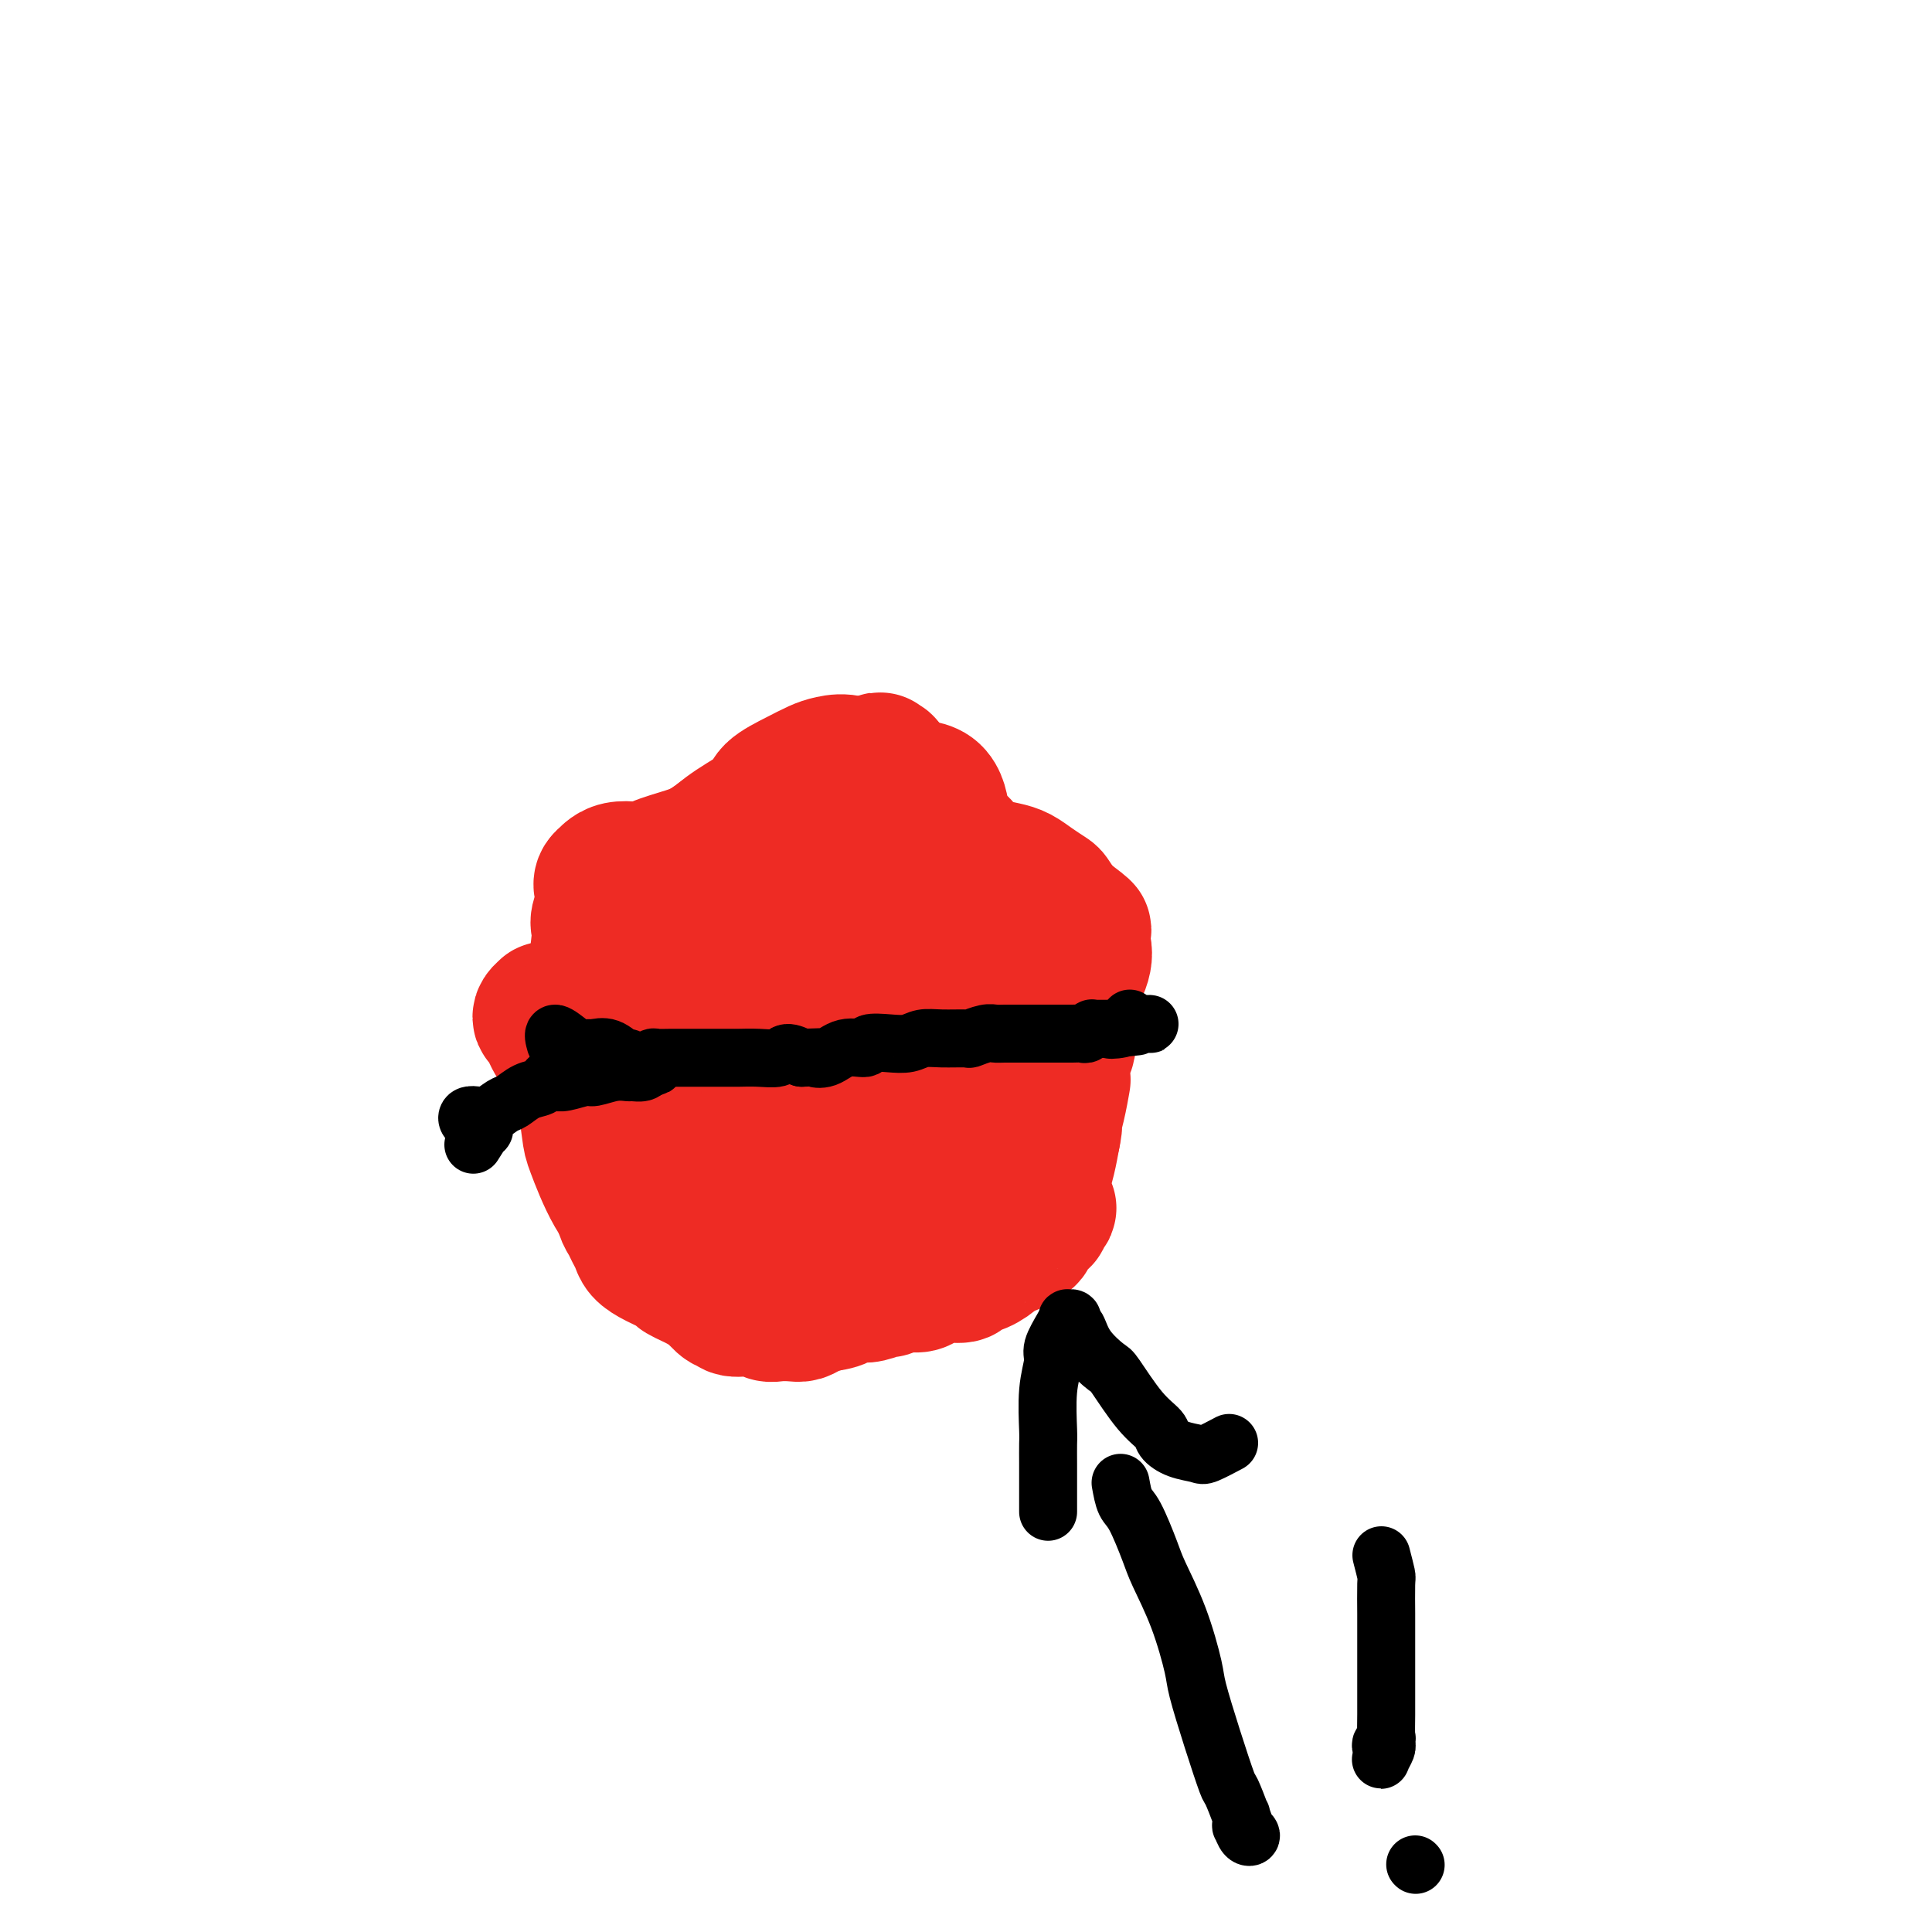 <svg viewBox='0 0 400 400' version='1.1' xmlns='http://www.w3.org/2000/svg' xmlns:xlink='http://www.w3.org/1999/xlink'><g fill='none' stroke='#EE2B24' stroke-width='28' stroke-linecap='round' stroke-linejoin='round'><path d='M120,217c1.179,1.410 2.357,2.821 3,4c0.643,1.179 0.750,2.128 1,3c0.250,0.872 0.644,1.669 1,4c0.356,2.331 0.673,6.196 1,8c0.327,1.804 0.665,1.547 1,3c0.335,1.453 0.667,4.616 1,7c0.333,2.384 0.665,3.990 1,5c0.335,1.010 0.671,1.425 1,2c0.329,0.575 0.649,1.310 1,2c0.351,0.690 0.732,1.336 1,2c0.268,0.664 0.424,1.346 1,2c0.576,0.654 1.574,1.280 3,2c1.426,0.720 3.280,1.536 4,2c0.720,0.464 0.305,0.577 1,1c0.695,0.423 2.502,1.156 4,2c1.498,0.844 2.689,1.799 3,2c0.311,0.201 -0.258,-0.354 0,0c0.258,0.354 1.343,1.615 2,2c0.657,0.385 0.885,-0.107 1,0c0.115,0.107 0.117,0.813 1,1c0.883,0.187 2.645,-0.145 4,0c1.355,0.145 2.302,0.768 3,1c0.698,0.232 1.148,0.073 2,0c0.852,-0.073 2.105,-0.061 3,0c0.895,0.061 1.433,0.170 2,0c0.567,-0.170 1.162,-0.620 2,-1c0.838,-0.380 1.919,-0.690 3,-1'/><path d='M171,270c4.069,-0.448 3.743,-1.569 4,-2c0.257,-0.431 1.097,-0.172 2,0c0.903,0.172 1.870,0.257 3,0c1.130,-0.257 2.424,-0.856 3,-1c0.576,-0.144 0.435,0.168 1,0c0.565,-0.168 1.837,-0.815 3,-1c1.163,-0.185 2.218,0.091 3,0c0.782,-0.091 1.290,-0.548 2,-1c0.710,-0.452 1.623,-0.898 3,-1c1.377,-0.102 3.218,0.141 4,0c0.782,-0.141 0.505,-0.667 1,-1c0.495,-0.333 1.762,-0.475 3,-1c1.238,-0.525 2.445,-1.435 3,-2c0.555,-0.565 0.456,-0.785 1,-1c0.544,-0.215 1.729,-0.423 3,-1c1.271,-0.577 2.627,-1.521 3,-2c0.373,-0.479 -0.236,-0.493 0,-1c0.236,-0.507 1.318,-1.508 2,-2c0.682,-0.492 0.965,-0.476 1,-1c0.035,-0.524 -0.176,-1.589 0,-2c0.176,-0.411 0.740,-0.168 1,0c0.260,0.168 0.217,0.262 0,0c-0.217,-0.262 -0.609,-0.880 -1,-1c-0.391,-0.120 -0.781,0.258 -1,0c-0.219,-0.258 -0.266,-1.152 0,-2c0.266,-0.848 0.844,-1.650 1,-2c0.156,-0.350 -0.112,-0.248 0,-1c0.112,-0.752 0.603,-2.358 1,-4c0.397,-1.642 0.698,-3.321 1,-5'/><path d='M218,235c0.729,-3.539 0.051,-1.885 0,-2c-0.051,-0.115 0.526,-1.999 1,-4c0.474,-2.001 0.845,-4.119 1,-5c0.155,-0.881 0.093,-0.525 0,-1c-0.093,-0.475 -0.218,-1.781 0,-3c0.218,-1.219 0.777,-2.350 1,-3c0.223,-0.650 0.108,-0.818 0,-1c-0.108,-0.182 -0.211,-0.378 0,-1c0.211,-0.622 0.735,-1.672 1,-2c0.265,-0.328 0.272,0.064 0,0c-0.272,-0.064 -0.823,-0.585 -1,-1c-0.177,-0.415 0.019,-0.725 0,-1c-0.019,-0.275 -0.254,-0.514 0,-1c0.254,-0.486 0.996,-1.220 1,-2c0.004,-0.780 -0.731,-1.606 -1,-2c-0.269,-0.394 -0.072,-0.354 0,-1c0.072,-0.646 0.019,-1.977 0,-3c-0.019,-1.023 -0.005,-1.739 0,-2c0.005,-0.261 0.002,-0.066 0,0c-0.002,0.066 -0.003,0.004 0,0c0.003,-0.004 0.011,0.050 0,0c-0.011,-0.050 -0.041,-0.206 0,0c0.041,0.206 0.155,0.773 0,1c-0.155,0.227 -0.577,0.113 -1,0'/><path d='M220,201c-0.002,-1.857 0.994,-0.501 1,0c0.006,0.501 -0.979,0.147 -1,0c-0.021,-0.147 0.923,-0.087 1,0c0.077,0.087 -0.711,0.202 -1,0c-0.289,-0.202 -0.078,-0.719 0,-1c0.078,-0.281 0.022,-0.324 0,0c-0.022,0.324 -0.010,1.015 0,1c0.010,-0.015 0.016,-0.736 0,-1c-0.016,-0.264 -0.056,-0.071 0,0c0.056,0.071 0.207,0.019 0,0c-0.207,-0.019 -0.774,-0.005 -1,0c-0.226,0.005 -0.112,0.001 0,0c0.112,-0.001 0.222,0.001 0,0c-0.222,-0.001 -0.777,-0.004 -1,0c-0.223,0.004 -0.115,0.015 0,0c0.115,-0.015 0.238,-0.057 0,0c-0.238,0.057 -0.838,0.212 -1,0c-0.162,-0.212 0.112,-0.793 0,-1c-0.112,-0.207 -0.612,-0.041 -1,0c-0.388,0.041 -0.664,-0.041 -1,0c-0.336,0.041 -0.733,0.207 -1,0c-0.267,-0.207 -0.405,-0.788 -1,-1c-0.595,-0.212 -1.648,-0.056 -2,0c-0.352,0.056 -0.002,0.011 0,0c0.002,-0.011 -0.343,0.012 -1,0c-0.657,-0.012 -1.625,-0.060 -2,0c-0.375,0.060 -0.156,0.226 0,0c0.156,-0.226 0.248,-0.844 0,-1c-0.248,-0.156 -0.836,0.150 -1,0c-0.164,-0.150 0.096,-0.757 0,-1c-0.096,-0.243 -0.548,-0.121 -1,0'/><path d='M206,196c-2.344,-0.946 -1.203,-0.812 -1,-1c0.203,-0.188 -0.533,-0.699 -1,-1c-0.467,-0.301 -0.664,-0.392 -1,-1c-0.336,-0.608 -0.811,-1.733 -1,-2c-0.189,-0.267 -0.091,0.324 0,0c0.091,-0.324 0.174,-1.562 0,-2c-0.174,-0.438 -0.605,-0.075 -1,0c-0.395,0.075 -0.754,-0.137 -1,-1c-0.246,-0.863 -0.380,-2.376 -1,-4c-0.620,-1.624 -1.725,-3.357 -2,-4c-0.275,-0.643 0.280,-0.196 0,-1c-0.280,-0.804 -1.396,-2.860 -2,-4c-0.604,-1.140 -0.698,-1.363 -1,-2c-0.302,-0.637 -0.813,-1.689 -1,-2c-0.187,-0.311 -0.049,0.120 0,0c0.049,-0.120 0.010,-0.791 0,-1c-0.010,-0.209 0.010,0.043 0,0c-0.010,-0.043 -0.048,-0.380 0,-1c0.048,-0.620 0.183,-1.523 0,-2c-0.183,-0.477 -0.683,-0.527 -1,-1c-0.317,-0.473 -0.452,-1.369 -1,-2c-0.548,-0.631 -1.510,-0.996 -2,-1c-0.490,-0.004 -0.509,0.354 -1,0c-0.491,-0.354 -1.456,-1.419 -2,-2c-0.544,-0.581 -0.668,-0.677 -1,-1c-0.332,-0.323 -0.874,-0.871 -1,-1c-0.126,-0.129 0.162,0.161 0,0c-0.162,-0.161 -0.774,-0.774 -1,-1c-0.226,-0.226 -0.064,-0.065 0,0c0.064,0.065 0.032,0.032 0,0'/><path d='M183,158c-1.563,-1.376 -0.471,-0.317 0,0c0.471,0.317 0.320,-0.107 0,0c-0.320,0.107 -0.808,0.747 -1,1c-0.192,0.253 -0.088,0.121 0,0c0.088,-0.121 0.160,-0.229 0,0c-0.160,0.229 -0.553,0.797 -1,1c-0.447,0.203 -0.949,0.043 -1,0c-0.051,-0.043 0.349,0.032 0,0c-0.349,-0.032 -1.448,-0.171 -2,0c-0.552,0.171 -0.556,0.652 -1,1c-0.444,0.348 -1.328,0.564 -2,1c-0.672,0.436 -1.133,1.093 -2,2c-0.867,0.907 -2.139,2.063 -3,3c-0.861,0.937 -1.312,1.654 -2,2c-0.688,0.346 -1.613,0.320 -2,1c-0.387,0.680 -0.236,2.066 -1,3c-0.764,0.934 -2.442,1.416 -3,2c-0.558,0.584 0.004,1.270 0,2c-0.004,0.730 -0.574,1.505 -1,2c-0.426,0.495 -0.707,0.711 -1,1c-0.293,0.289 -0.599,0.652 -1,1c-0.401,0.348 -0.896,0.682 -1,1c-0.104,0.318 0.184,0.621 0,1c-0.184,0.379 -0.838,0.833 -1,1c-0.162,0.167 0.170,0.045 0,0c-0.170,-0.045 -0.842,-0.014 -1,0c-0.158,0.014 0.198,0.009 0,1c-0.198,0.991 -0.950,2.977 -2,5c-1.050,2.023 -2.398,4.083 -3,5c-0.602,0.917 -0.458,0.691 -1,2c-0.542,1.309 -1.771,4.155 -3,7'/><path d='M147,204c-2.438,5.707 -1.031,5.475 -1,6c0.031,0.525 -1.312,1.807 -2,3c-0.688,1.193 -0.719,2.295 -1,4c-0.281,1.705 -0.811,4.012 -1,5c-0.189,0.988 -0.037,0.658 0,1c0.037,0.342 -0.042,1.356 0,2c0.042,0.644 0.206,0.917 0,1c-0.206,0.083 -0.782,-0.024 -1,0c-0.218,0.024 -0.079,0.177 0,0c0.079,-0.177 0.098,-0.686 0,-1c-0.098,-0.314 -0.312,-0.432 -1,0c-0.688,0.432 -1.852,1.416 -3,2c-1.148,0.584 -2.282,0.769 -3,1c-0.718,0.231 -1.019,0.507 -2,1c-0.981,0.493 -2.641,1.204 -4,2c-1.359,0.796 -2.417,1.677 -3,2c-0.583,0.323 -0.692,0.086 -1,0c-0.308,-0.086 -0.814,-0.023 -1,0c-0.186,0.023 -0.053,0.007 0,0c0.053,-0.007 0.027,-0.003 0,0'/><path d='M145,220c1.431,0.815 2.862,1.630 4,2c1.138,0.370 1.982,0.296 3,0c1.018,-0.296 2.209,-0.815 3,-1c0.791,-0.185 1.180,-0.037 2,0c0.820,0.037 2.069,-0.039 3,0c0.931,0.039 1.543,0.191 2,0c0.457,-0.191 0.758,-0.727 1,-1c0.242,-0.273 0.425,-0.283 1,0c0.575,0.283 1.542,0.858 2,1c0.458,0.142 0.408,-0.151 1,0c0.592,0.151 1.826,0.744 3,1c1.174,0.256 2.289,0.175 3,0c0.711,-0.175 1.018,-0.443 2,-1c0.982,-0.557 2.640,-1.403 4,-2c1.360,-0.597 2.421,-0.945 3,-1c0.579,-0.055 0.676,0.181 1,0c0.324,-0.181 0.875,-0.781 1,-1c0.125,-0.219 -0.175,-0.058 0,0c0.175,0.058 0.826,0.013 1,0c0.174,-0.013 -0.127,0.008 0,0c0.127,-0.008 0.684,-0.043 1,0c0.316,0.043 0.393,0.166 1,0c0.607,-0.166 1.745,-0.619 3,-1c1.255,-0.381 2.628,-0.691 4,-1'/><path d='M194,215c3.531,-1.049 1.859,-0.170 2,0c0.141,0.170 2.093,-0.367 4,-1c1.907,-0.633 3.767,-1.362 5,-2c1.233,-0.638 1.839,-1.183 3,-2c1.161,-0.817 2.878,-1.904 4,-3c1.122,-1.096 1.649,-2.201 2,-3c0.351,-0.799 0.528,-1.293 0,-2c-0.528,-0.707 -1.760,-1.626 -4,-3c-2.240,-1.374 -5.489,-3.202 -7,-4c-1.511,-0.798 -1.283,-0.567 -3,-1c-1.717,-0.433 -5.377,-1.529 -9,-2c-3.623,-0.471 -7.209,-0.317 -9,0c-1.791,0.317 -1.786,0.798 -3,1c-1.214,0.202 -3.646,0.127 -5,1c-1.354,0.873 -1.629,2.695 -2,4c-0.371,1.305 -0.839,2.092 -1,4c-0.161,1.908 -0.015,4.935 0,8c0.015,3.065 -0.099,6.168 0,8c0.099,1.832 0.413,2.394 1,4c0.587,1.606 1.447,4.256 2,6c0.553,1.744 0.799,2.582 1,3c0.201,0.418 0.356,0.414 1,0c0.644,-0.414 1.777,-1.240 3,-4c1.223,-2.760 2.536,-7.454 3,-10c0.464,-2.546 0.080,-2.946 0,-6c-0.080,-3.054 0.144,-8.764 0,-14c-0.144,-5.236 -0.654,-9.997 -1,-13c-0.346,-3.003 -0.526,-4.248 -1,-6c-0.474,-1.752 -1.243,-4.010 -2,-5c-0.757,-0.990 -1.502,-0.711 -2,0c-0.498,0.711 -0.749,1.856 -1,3'/><path d='M175,176c-1.140,2.415 -2.491,6.952 -4,13c-1.509,6.048 -3.176,13.607 -4,18c-0.824,4.393 -0.807,5.621 -1,10c-0.193,4.379 -0.598,11.911 -1,18c-0.402,6.089 -0.801,10.737 -1,13c-0.199,2.263 -0.198,2.140 0,3c0.198,0.860 0.592,2.701 1,3c0.408,0.299 0.830,-0.945 1,-2c0.170,-1.055 0.088,-1.920 1,-4c0.912,-2.080 2.819,-5.373 4,-10c1.181,-4.627 1.636,-10.586 2,-14c0.364,-3.414 0.636,-4.283 1,-7c0.364,-2.717 0.820,-7.283 1,-11c0.180,-3.717 0.083,-6.586 0,-8c-0.083,-1.414 -0.153,-1.375 -1,-2c-0.847,-0.625 -2.473,-1.915 -4,-1c-1.527,0.915 -2.957,4.035 -4,6c-1.043,1.965 -1.698,2.774 -3,6c-1.302,3.226 -3.250,8.867 -5,15c-1.750,6.133 -3.303,12.757 -4,16c-0.697,3.243 -0.540,3.104 -1,6c-0.460,2.896 -1.539,8.825 -2,12c-0.461,3.175 -0.305,3.595 0,4c0.305,0.405 0.758,0.796 1,1c0.242,0.204 0.271,0.221 2,-2c1.729,-2.221 5.158,-6.679 7,-9c1.842,-2.321 2.099,-2.506 4,-5c1.901,-2.494 5.448,-7.297 9,-13c3.552,-5.703 7.110,-12.305 9,-16c1.890,-3.695 2.111,-4.484 3,-7c0.889,-2.516 2.444,-6.758 4,-11'/><path d='M190,198c2.730,-6.343 1.553,-5.200 1,-5c-0.553,0.200 -0.484,-0.543 -1,-1c-0.516,-0.457 -1.619,-0.628 -4,1c-2.381,1.628 -6.040,5.056 -8,7c-1.960,1.944 -2.221,2.405 -5,5c-2.779,2.595 -8.075,7.323 -13,12c-4.925,4.677 -9.480,9.304 -12,12c-2.520,2.696 -3.005,3.463 -5,6c-1.995,2.537 -5.499,6.845 -7,10c-1.501,3.155 -0.997,5.157 -1,6c-0.003,0.843 -0.511,0.529 0,1c0.511,0.471 2.041,1.728 5,2c2.959,0.272 7.347,-0.442 10,-1c2.653,-0.558 3.572,-0.959 7,-2c3.428,-1.041 9.367,-2.721 15,-5c5.633,-2.279 10.960,-5.156 14,-7c3.040,-1.844 3.791,-2.655 6,-4c2.209,-1.345 5.875,-3.226 8,-5c2.125,-1.774 2.709,-3.443 3,-4c0.291,-0.557 0.288,-0.002 0,0c-0.288,0.002 -0.860,-0.550 -2,0c-1.140,0.550 -2.846,2.203 -4,3c-1.154,0.797 -1.756,0.739 -4,2c-2.244,1.261 -6.130,3.842 -10,6c-3.870,2.158 -7.722,3.892 -10,5c-2.278,1.108 -2.980,1.590 -5,3c-2.020,1.410 -5.359,3.748 -8,5c-2.641,1.252 -4.584,1.418 -6,2c-1.416,0.582 -2.304,1.580 -4,2c-1.696,0.420 -4.199,0.263 -6,0c-1.801,-0.263 -2.901,-0.631 -4,-1'/><path d='M140,253c-3.472,0.372 -2.151,-0.199 -2,-1c0.151,-0.801 -0.867,-1.832 -2,-3c-1.133,-1.168 -2.381,-2.473 -3,-3c-0.619,-0.527 -0.608,-0.276 -1,-1c-0.392,-0.724 -1.185,-2.421 -2,-4c-0.815,-1.579 -1.652,-3.039 -2,-4c-0.348,-0.961 -0.208,-1.424 0,-2c0.208,-0.576 0.484,-1.264 0,-2c-0.484,-0.736 -1.727,-1.521 -2,-2c-0.273,-0.479 0.425,-0.651 0,-1c-0.425,-0.349 -1.973,-0.875 -3,-2c-1.027,-1.125 -1.533,-2.851 -2,-4c-0.467,-1.149 -0.897,-1.722 -2,-3c-1.103,-1.278 -2.880,-3.260 -4,-5c-1.120,-1.740 -1.583,-3.237 -2,-4c-0.417,-0.763 -0.789,-0.793 -1,-1c-0.211,-0.207 -0.259,-0.591 0,-1c0.259,-0.409 0.827,-0.842 1,-1c0.173,-0.158 -0.049,-0.041 0,0c0.049,0.041 0.370,0.007 1,0c0.630,-0.007 1.570,0.014 2,0c0.430,-0.014 0.352,-0.061 1,0c0.648,0.061 2.024,0.230 3,0c0.976,-0.230 1.552,-0.861 2,-1c0.448,-0.139 0.767,0.213 1,0c0.233,-0.213 0.381,-0.991 1,-2c0.619,-1.009 1.710,-2.248 2,-3c0.290,-0.752 -0.221,-1.016 0,-2c0.221,-0.984 1.175,-2.688 2,-4c0.825,-1.312 1.521,-2.232 2,-3c0.479,-0.768 0.739,-1.384 1,-2'/><path d='M131,192c1.628,-2.966 1.697,-2.381 2,-3c0.303,-0.619 0.839,-2.441 1,-3c0.161,-0.559 -0.055,0.146 0,0c0.055,-0.146 0.379,-1.142 1,-2c0.621,-0.858 1.540,-1.579 2,-2c0.460,-0.421 0.462,-0.541 1,-1c0.538,-0.459 1.612,-1.256 3,-2c1.388,-0.744 3.089,-1.434 4,-2c0.911,-0.566 1.030,-1.009 2,-2c0.970,-0.991 2.791,-2.531 5,-4c2.209,-1.469 4.807,-2.866 6,-4c1.193,-1.134 0.983,-2.004 2,-3c1.017,-0.996 3.263,-2.116 5,-3c1.737,-0.884 2.964,-1.532 4,-2c1.036,-0.468 1.879,-0.758 3,-1c1.121,-0.242 2.518,-0.437 4,0c1.482,0.437 3.048,1.506 4,2c0.952,0.494 1.288,0.414 2,1c0.712,0.586 1.799,1.837 3,3c1.201,1.163 2.515,2.237 3,3c0.485,0.763 0.142,1.216 1,2c0.858,0.784 2.918,1.898 5,3c2.082,1.102 4.185,2.192 5,3c0.815,0.808 0.342,1.332 1,2c0.658,0.668 2.446,1.478 4,2c1.554,0.522 2.874,0.754 4,1c1.126,0.246 2.059,0.505 3,1c0.941,0.495 1.891,1.225 3,2c1.109,0.775 2.375,1.593 3,2c0.625,0.407 0.607,0.402 1,1c0.393,0.598 1.196,1.799 2,3'/><path d='M220,189c6.819,5.043 3.866,3.149 3,3c-0.866,-0.149 0.353,1.445 1,3c0.647,1.555 0.721,3.071 0,5c-0.721,1.929 -2.238,4.269 -3,6c-0.762,1.731 -0.770,2.851 -2,5c-1.230,2.149 -3.681,5.328 -7,9c-3.319,3.672 -7.507,7.839 -10,10c-2.493,2.161 -3.291,2.318 -6,5c-2.709,2.682 -7.328,7.890 -12,12c-4.672,4.110 -9.397,7.122 -12,9c-2.603,1.878 -3.085,2.620 -5,4c-1.915,1.380 -5.262,3.397 -8,5c-2.738,1.603 -4.866,2.793 -6,3c-1.134,0.207 -1.274,-0.568 -2,-1c-0.726,-0.432 -2.040,-0.522 -3,-2c-0.960,-1.478 -1.568,-4.344 -2,-6c-0.432,-1.656 -0.689,-2.101 -1,-4c-0.311,-1.899 -0.675,-5.250 -1,-9c-0.325,-3.750 -0.610,-7.899 -1,-10c-0.390,-2.101 -0.884,-2.155 -1,-4c-0.116,-1.845 0.147,-5.482 0,-8c-0.147,-2.518 -0.704,-3.919 -1,-5c-0.296,-1.081 -0.332,-1.843 -1,-3c-0.668,-1.157 -1.969,-2.710 -3,-4c-1.031,-1.290 -1.794,-2.319 -2,-3c-0.206,-0.681 0.144,-1.016 0,-1c-0.144,0.016 -0.782,0.383 -1,0c-0.218,-0.383 -0.017,-1.515 0,-2c0.017,-0.485 -0.149,-0.323 0,-1c0.149,-0.677 0.614,-2.193 1,-4c0.386,-1.807 0.693,-3.903 1,-6'/><path d='M136,195c0.429,-2.159 0.501,-2.055 1,-3c0.499,-0.945 1.426,-2.939 2,-5c0.574,-2.061 0.797,-4.189 1,-5c0.203,-0.811 0.386,-0.304 1,-1c0.614,-0.696 1.659,-2.596 3,-4c1.341,-1.404 2.977,-2.312 4,-3c1.023,-0.688 1.432,-1.158 3,-2c1.568,-0.842 4.294,-2.058 7,-3c2.706,-0.942 5.393,-1.611 7,-2c1.607,-0.389 2.136,-0.497 4,-1c1.864,-0.503 5.064,-1.399 8,-2c2.936,-0.601 5.609,-0.907 7,-1c1.391,-0.093 1.499,0.027 3,0c1.501,-0.027 4.395,-0.200 6,1c1.605,1.200 1.920,3.772 2,5c0.080,1.228 -0.077,1.113 0,2c0.077,0.887 0.386,2.777 -1,5c-1.386,2.223 -4.466,4.779 -6,6c-1.534,1.221 -1.521,1.106 -3,2c-1.479,0.894 -4.451,2.798 -8,4c-3.549,1.202 -7.676,1.702 -10,2c-2.324,0.298 -2.844,0.393 -5,0c-2.156,-0.393 -5.947,-1.275 -9,-2c-3.053,-0.725 -5.369,-1.294 -7,-2c-1.631,-0.706 -2.576,-1.549 -4,-2c-1.424,-0.451 -3.327,-0.510 -5,-1c-1.673,-0.490 -3.117,-1.410 -4,-2c-0.883,-0.590 -1.206,-0.849 -2,-1c-0.794,-0.151 -2.060,-0.195 -3,0c-0.940,0.195 -1.554,0.627 -2,1c-0.446,0.373 -0.723,0.686 -1,1'/><path d='M125,182c-1.178,0.845 -0.122,2.458 0,4c0.122,1.542 -0.688,3.013 -1,4c-0.312,0.987 -0.126,1.489 0,2c0.126,0.511 0.192,1.032 0,3c-0.192,1.968 -0.641,5.382 -1,7c-0.359,1.618 -0.629,1.439 -1,3c-0.371,1.561 -0.845,4.863 -1,8c-0.155,3.137 0.008,6.108 0,8c-0.008,1.892 -0.186,2.703 0,5c0.186,2.297 0.735,6.079 1,8c0.265,1.921 0.247,1.980 1,4c0.753,2.020 2.278,6.002 4,9c1.722,2.998 3.642,5.014 6,7c2.358,1.986 5.156,3.942 7,5c1.844,1.058 2.736,1.216 4,2c1.264,0.784 2.901,2.193 5,3c2.099,0.807 4.659,1.013 6,1c1.341,-0.013 1.461,-0.246 3,0c1.539,0.246 4.495,0.970 7,1c2.505,0.030 4.557,-0.636 6,-1c1.443,-0.364 2.275,-0.427 4,-1c1.725,-0.573 4.342,-1.655 7,-3c2.658,-1.345 5.358,-2.951 7,-4c1.642,-1.049 2.226,-1.541 4,-3c1.774,-1.459 4.739,-3.886 7,-6c2.261,-2.114 3.820,-3.916 5,-5c1.180,-1.084 1.982,-1.451 3,-3c1.018,-1.549 2.252,-4.281 3,-7c0.748,-2.719 1.009,-5.424 1,-7c-0.009,-1.576 -0.288,-2.022 -1,-4c-0.712,-1.978 -1.856,-5.489 -3,-9'/><path d='M208,213c-1.260,-4.518 -2.909,-5.815 -4,-7c-1.091,-1.185 -1.623,-2.260 -2,-4c-0.377,-1.740 -0.597,-4.146 -2,-7c-1.403,-2.854 -3.988,-6.155 -5,-8c-1.012,-1.845 -0.453,-2.235 -2,-4c-1.547,-1.765 -5.202,-4.904 -8,-7c-2.798,-2.096 -4.740,-3.148 -6,-4c-1.260,-0.852 -1.840,-1.503 -3,-2c-1.160,-0.497 -2.901,-0.839 -5,-1c-2.099,-0.161 -4.556,-0.142 -6,0c-1.444,0.142 -1.875,0.408 -3,1c-1.125,0.592 -2.945,1.509 -5,2c-2.055,0.491 -4.345,0.554 -6,1c-1.655,0.446 -2.676,1.275 -4,2c-1.324,0.725 -2.950,1.348 -5,2c-2.050,0.652 -4.525,1.334 -6,2c-1.475,0.666 -1.952,1.315 -3,2c-1.048,0.685 -2.669,1.404 -4,3c-1.331,1.596 -2.372,4.069 -3,5c-0.628,0.931 -0.843,0.320 -1,1c-0.157,0.680 -0.255,2.651 0,5c0.255,2.349 0.862,5.077 1,7c0.138,1.923 -0.194,3.040 0,5c0.194,1.960 0.914,4.762 2,8c1.086,3.238 2.536,6.913 3,9c0.464,2.087 -0.060,2.587 0,4c0.060,1.413 0.704,3.738 2,6c1.296,2.262 3.244,4.462 4,6c0.756,1.538 0.319,2.414 1,4c0.681,1.586 2.480,3.882 4,6c1.520,2.118 2.760,4.059 4,6'/><path d='M146,256c2.181,3.860 1.134,2.508 2,3c0.866,0.492 3.644,2.826 5,4c1.356,1.174 1.288,1.188 2,2c0.712,0.812 2.203,2.421 4,3c1.797,0.579 3.899,0.128 5,0c1.101,-0.128 1.201,0.067 3,0c1.799,-0.067 5.297,-0.395 8,-1c2.703,-0.605 4.613,-1.486 7,-3c2.387,-1.514 5.253,-3.660 7,-5c1.747,-1.340 2.375,-1.875 4,-4c1.625,-2.125 4.245,-5.841 6,-8c1.755,-2.159 2.644,-2.760 3,-3c0.356,-0.240 0.178,-0.120 0,0'/></g>
<g fill='none' stroke='#000000' stroke-width='12' stroke-linecap='round' stroke-linejoin='round'><path d='M115,216c-0.294,-1.041 -0.589,-2.082 0,-2c0.589,0.082 2.061,1.288 3,2c0.939,0.712 1.344,0.931 2,1c0.656,0.069 1.562,-0.011 2,0c0.438,0.011 0.407,0.111 1,0c0.593,-0.111 1.811,-0.435 3,0c1.189,0.435 2.350,1.630 3,2c0.650,0.370 0.788,-0.083 1,0c0.212,0.083 0.496,0.702 1,1c0.504,0.298 1.227,0.276 2,0c0.773,-0.276 1.596,-0.806 2,-1c0.404,-0.194 0.389,-0.052 1,0c0.611,0.052 1.848,0.014 3,0c1.152,-0.014 2.218,-0.004 3,0c0.782,0.004 1.279,0.001 2,0c0.721,-0.001 1.667,0.001 3,0c1.333,-0.001 3.052,-0.005 4,0c0.948,0.005 1.124,0.018 2,0c0.876,-0.018 2.451,-0.067 4,0c1.549,0.067 3.071,0.249 4,0c0.929,-0.249 1.265,-0.928 2,-1c0.735,-0.072 1.867,0.464 3,1'/><path d='M166,219c5.711,-0.188 3.489,-0.159 3,0c-0.489,0.159 0.756,0.449 2,0c1.244,-0.449 2.486,-1.636 4,-2c1.514,-0.364 3.300,0.095 4,0c0.700,-0.095 0.313,-0.743 1,-1c0.687,-0.257 2.448,-0.122 4,0c1.552,0.122 2.897,0.230 4,0c1.103,-0.230 1.965,-0.797 3,-1c1.035,-0.203 2.242,-0.040 4,0c1.758,0.040 4.068,-0.042 5,0c0.932,0.042 0.485,0.207 1,0c0.515,-0.207 1.990,-0.788 3,-1c1.010,-0.212 1.554,-0.057 2,0c0.446,0.057 0.794,0.015 2,0c1.206,-0.015 3.268,-0.004 5,0c1.732,0.004 3.132,0.002 4,0c0.868,-0.002 1.203,-0.004 2,0c0.797,0.004 2.056,0.015 3,0c0.944,-0.015 1.574,-0.057 2,0c0.426,0.057 0.649,0.211 1,0c0.351,-0.211 0.830,-0.789 1,-1c0.170,-0.211 0.030,-0.057 0,0c-0.030,0.057 0.048,0.015 0,0c-0.048,-0.015 -0.223,-0.004 0,0c0.223,0.004 0.844,0.001 1,0c0.156,-0.001 -0.151,-0.000 0,0c0.151,0.000 0.762,0.000 1,0c0.238,-0.000 0.105,-0.000 0,0c-0.105,0.000 -0.182,0.000 0,0c0.182,-0.000 0.623,-0.000 1,0c0.377,0.000 0.688,0.000 1,0'/><path d='M230,213c10.097,-0.944 3.340,-0.306 1,0c-2.340,0.306 -0.264,0.278 1,0c1.264,-0.278 1.715,-0.807 2,-1c0.285,-0.193 0.403,-0.052 1,0c0.597,0.052 1.673,0.014 2,0c0.327,-0.014 -0.094,-0.004 0,0c0.094,0.004 0.702,0.001 1,0c0.298,-0.001 0.287,0.001 0,0c-0.287,-0.001 -0.851,-0.004 -1,0c-0.149,0.004 0.118,0.015 0,0c-0.118,-0.015 -0.619,-0.056 -1,0c-0.381,0.056 -0.641,0.207 -1,0c-0.359,-0.207 -0.817,-0.774 -1,-1c-0.183,-0.226 -0.092,-0.113 0,0'/><path d='M98,237c0.813,-1.300 1.625,-2.601 2,-3c0.375,-0.399 0.312,0.103 0,0c-0.312,-0.103 -0.871,-0.811 -1,-1c-0.129,-0.189 0.174,0.142 0,0c-0.174,-0.142 -0.825,-0.757 -1,-1c-0.175,-0.243 0.126,-0.116 0,0c-0.126,0.116 -0.679,0.220 -1,0c-0.321,-0.220 -0.410,-0.765 0,-1c0.410,-0.235 1.320,-0.161 2,0c0.680,0.161 1.131,0.408 2,0c0.869,-0.408 2.156,-1.473 3,-2c0.844,-0.527 1.244,-0.518 2,-1c0.756,-0.482 1.867,-1.454 3,-2c1.133,-0.546 2.290,-0.664 3,-1c0.710,-0.336 0.975,-0.889 1,-1c0.025,-0.111 -0.190,0.219 0,0c0.190,-0.219 0.786,-0.987 1,-1c0.214,-0.013 0.047,0.730 0,1c-0.047,0.270 0.026,0.068 0,0c-0.026,-0.068 -0.150,-0.003 0,0c0.150,0.003 0.574,-0.055 1,0c0.426,0.055 0.853,0.225 2,0c1.147,-0.225 3.013,-0.845 4,-1c0.987,-0.155 1.094,0.155 2,0c0.906,-0.155 2.610,-0.776 4,-1c1.390,-0.224 2.465,-0.050 3,0c0.535,0.050 0.529,-0.025 1,0c0.471,0.025 1.420,0.150 2,0c0.580,-0.150 0.790,-0.575 1,-1'/><path d='M134,221c3.108,-0.330 0.878,-0.155 0,0c-0.878,0.155 -0.404,0.290 0,0c0.404,-0.290 0.737,-1.006 1,-1c0.263,0.006 0.455,0.732 0,1c-0.455,0.268 -1.559,0.076 -2,0c-0.441,-0.076 -0.221,-0.038 0,0'/><path d='M217,313c-0.001,-2.194 -0.001,-4.388 0,-6c0.001,-1.612 0.005,-2.641 0,-4c-0.005,-1.359 -0.017,-3.048 0,-4c0.017,-0.952 0.064,-1.168 0,-3c-0.064,-1.832 -0.237,-5.279 0,-8c0.237,-2.721 0.886,-4.715 1,-6c0.114,-1.285 -0.305,-1.862 0,-3c0.305,-1.138 1.335,-2.837 2,-4c0.665,-1.163 0.966,-1.789 1,-2c0.034,-0.211 -0.197,-0.007 0,0c0.197,0.007 0.823,-0.183 1,0c0.177,0.183 -0.097,0.740 0,1c0.097,0.260 0.563,0.222 1,1c0.437,0.778 0.846,2.372 2,4c1.154,1.628 3.053,3.289 4,4c0.947,0.711 0.941,0.470 2,2c1.059,1.530 3.184,4.830 5,7c1.816,2.170 3.324,3.210 4,4c0.676,0.790 0.522,1.329 1,2c0.478,0.671 1.589,1.476 3,2c1.411,0.524 3.120,0.769 4,1c0.880,0.231 0.929,0.447 2,0c1.071,-0.447 3.163,-1.556 4,-2c0.837,-0.444 0.418,-0.222 0,0'/><path d='M232,307c0.278,1.537 0.556,3.074 1,4c0.444,0.926 1.054,1.242 2,3c0.946,1.758 2.227,4.958 3,7c0.773,2.042 1.039,2.926 2,5c0.961,2.074 2.618,5.338 4,9c1.382,3.662 2.488,7.723 3,10c0.512,2.277 0.431,2.769 1,5c0.569,2.231 1.789,6.199 3,10c1.211,3.801 2.414,7.434 3,9c0.586,1.566 0.554,1.064 1,2c0.446,0.936 1.371,3.311 2,5c0.629,1.689 0.964,2.693 1,3c0.036,0.307 -0.225,-0.084 0,0c0.225,0.084 0.936,0.642 1,1c0.064,0.358 -0.519,0.516 -1,0c-0.481,-0.516 -0.861,-1.705 -1,-2c-0.139,-0.295 -0.037,0.305 0,0c0.037,-0.305 0.011,-1.516 0,-2c-0.011,-0.484 -0.005,-0.242 0,0'/><path d='M286,322c0.423,1.635 0.845,3.271 1,4c0.155,0.729 0.041,0.552 0,2c-0.041,1.448 -0.011,4.520 0,6c0.011,1.480 0.003,1.366 0,3c-0.003,1.634 0.000,5.014 0,8c-0.000,2.986 -0.004,5.578 0,7c0.004,1.422 0.015,1.675 0,3c-0.015,1.325 -0.056,3.721 0,5c0.056,1.279 0.210,1.440 0,2c-0.210,0.560 -0.785,1.519 -1,2c-0.215,0.481 -0.072,0.482 0,0c0.072,-0.482 0.071,-1.449 0,-2c-0.071,-0.551 -0.211,-0.687 0,-1c0.211,-0.313 0.775,-0.804 1,-1c0.225,-0.196 0.113,-0.098 0,0'/><path d='M293,386c0.000,0.000 0.100,0.100 0.1,0.1'/></g>
</svg>